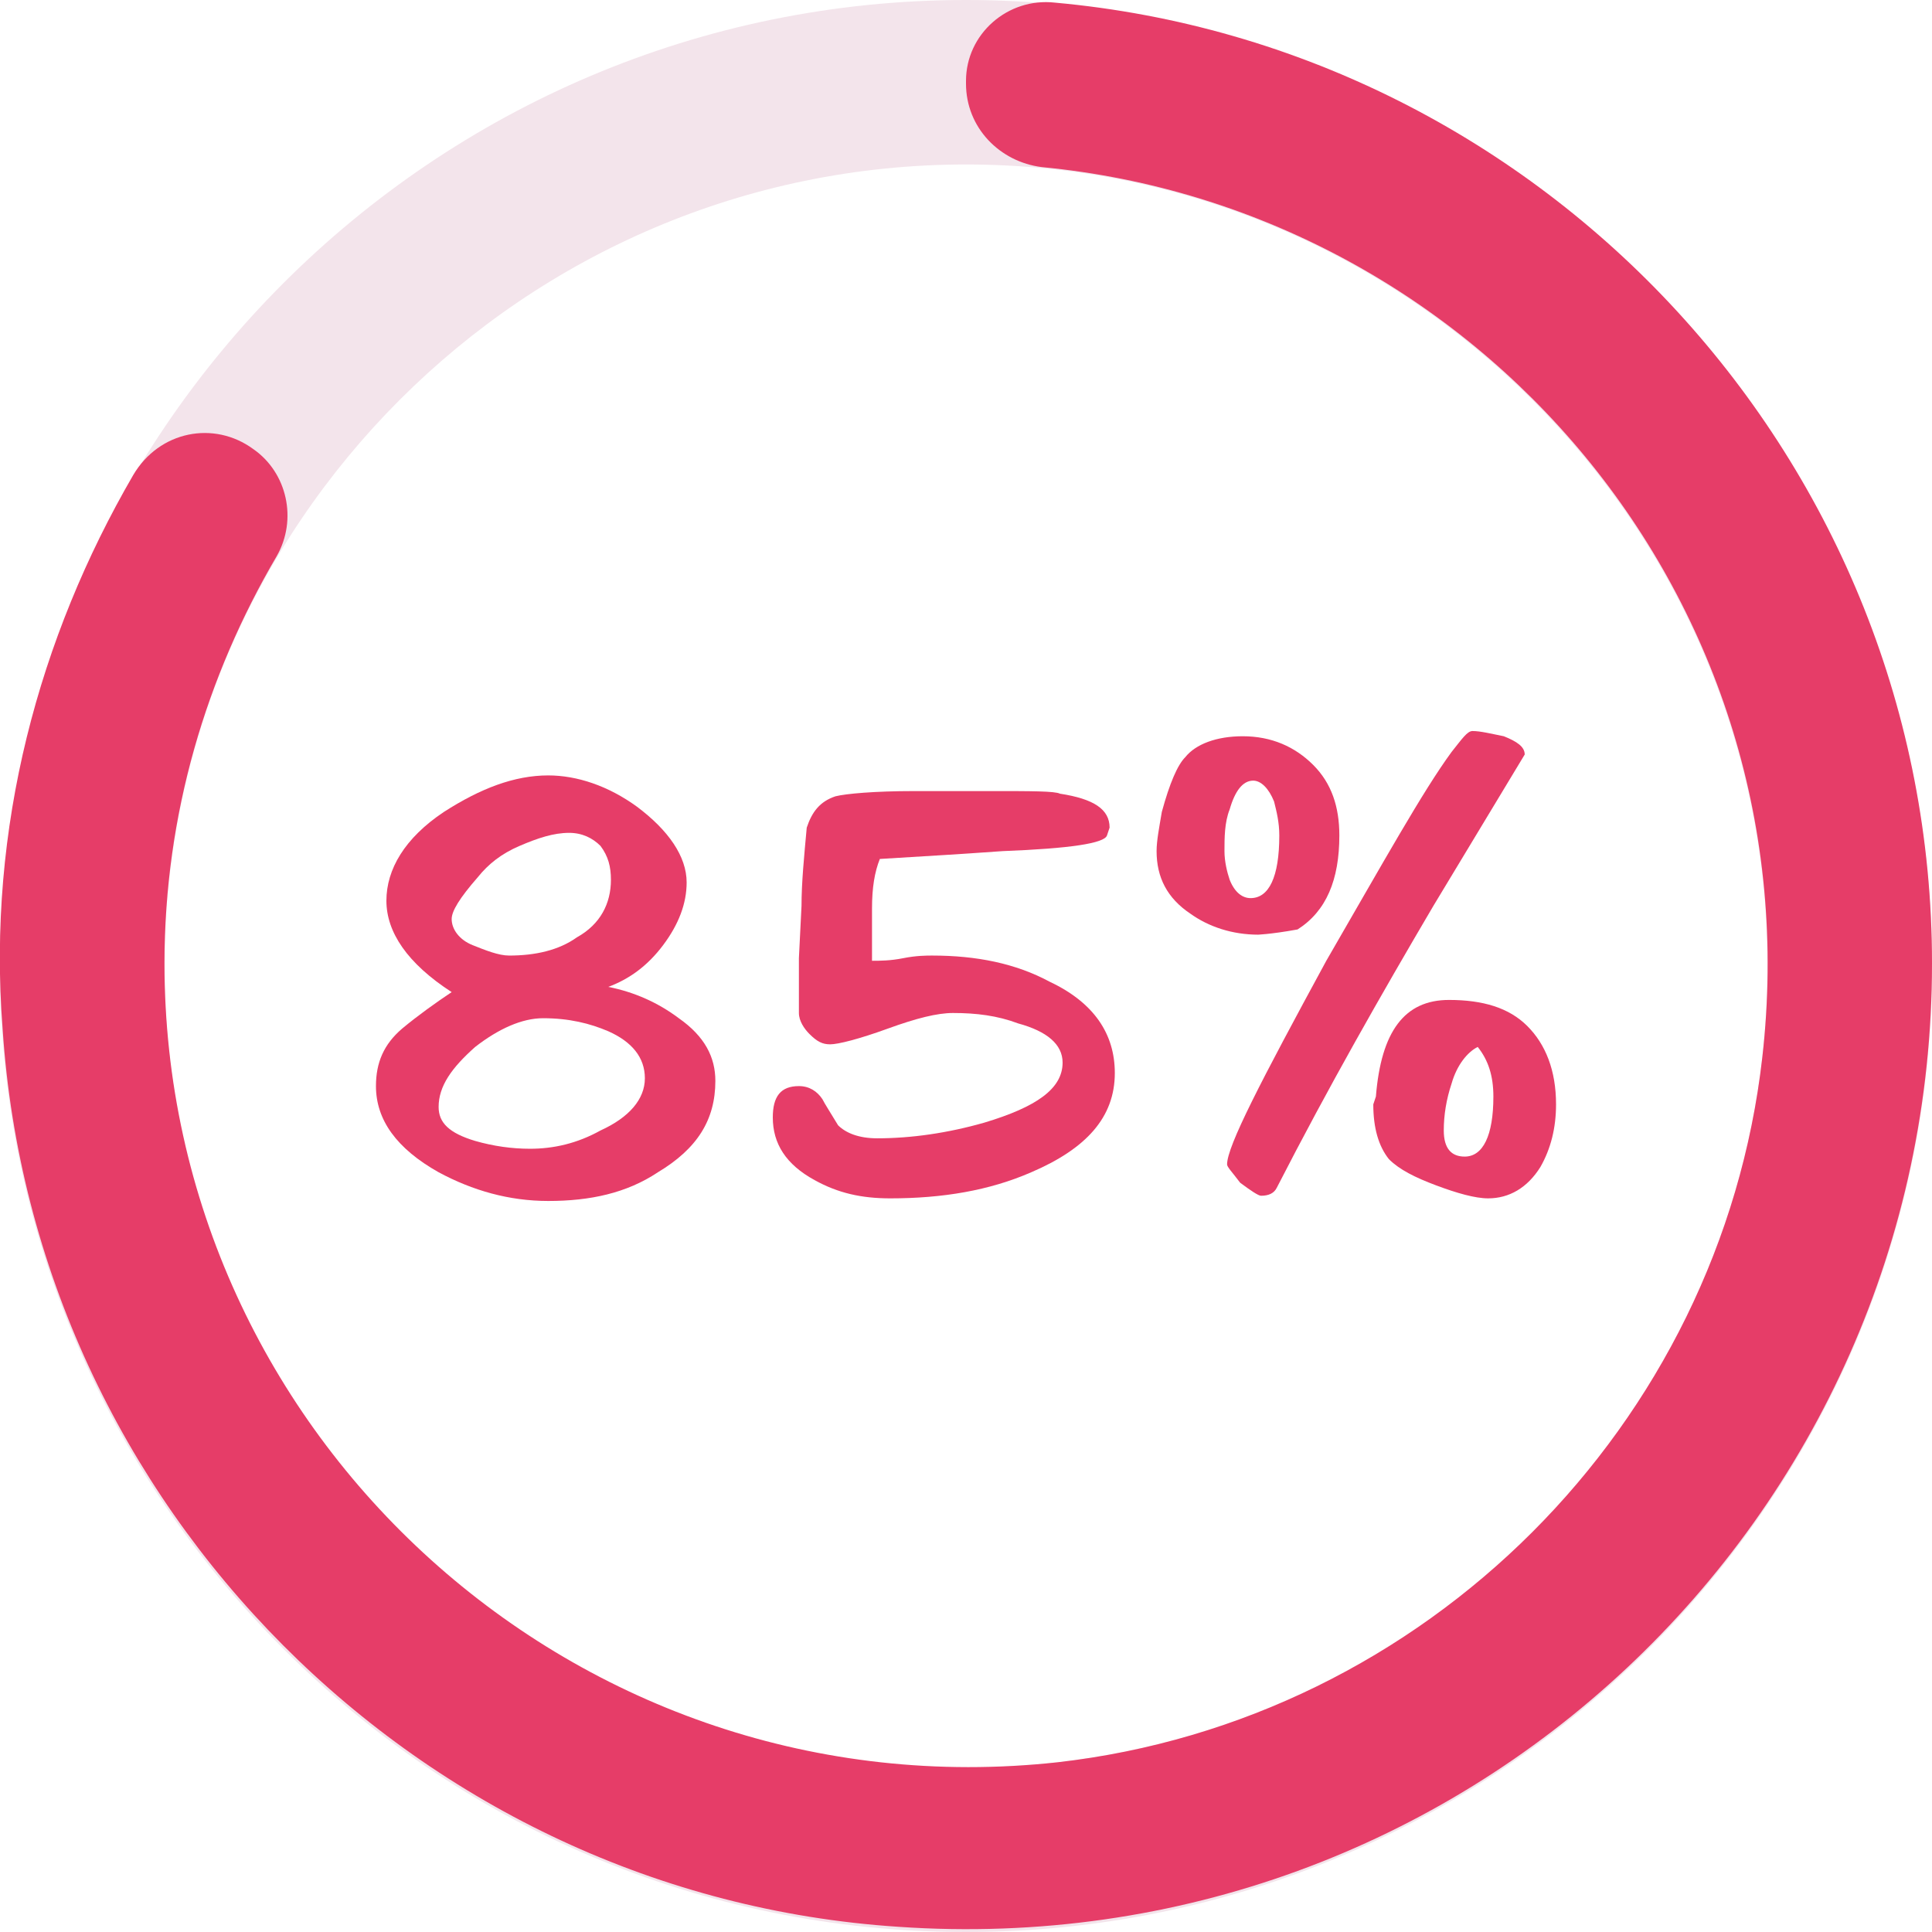 <?xml version="1.0" encoding="utf-8"?>
<!-- Generator: Adobe Illustrator 24.2.2, SVG Export Plug-In . SVG Version: 6.00 Build 0)  -->
<svg version="1.1" id="Calque_1" xmlns="http://www.w3.org/2000/svg" xmlns:xlink="http://www.w3.org/1999/xlink" x="0px" y="0px"
	 viewBox="0 0 74 74" style="enable-background:new 0 0 74 74;" xml:space="preserve">
<style type="text/css">
	.st0{fill:#F3E4EB;}
	.st1{fill:#E63D68;}
</style>
<g>
	<g>
		<path class="st0" d="M0,37C0,16.6,16.6,0,37,0s37,16.6,37,37S57.4,74,37,74S0,57.4,0,37z M6.3,37c0,16.9,13.8,30.7,30.7,30.7
			S67.7,53.9,67.7,37S53.9,6.3,37,6.3S6.3,20.1,6.3,37z"/>
	</g>
	<g>
		<path class="st1" d="M17.3,38c-1.7-1.1-2.5-2.3-2.5-3.5c0-1.2,0.7-2.4,2.2-3.4c1.4-0.9,2.7-1.4,4-1.4c1.1,0,2.3,0.4,3.4,1.2
			c1.2,0.9,1.9,1.9,1.9,2.9c0,0.8-0.3,1.6-0.9,2.4c-0.6,0.8-1.3,1.3-2.1,1.6c1,0.2,1.9,0.6,2.7,1.2c1,0.7,1.4,1.5,1.4,2.4
			c0,1.5-0.7,2.6-2.2,3.5c-1.2,0.8-2.6,1.1-4.2,1.1c-1.5,0-2.9-0.4-4.2-1.1c-1.6-0.9-2.4-2-2.4-3.3c0-0.9,0.3-1.6,1-2.2
			C16,38.9,16.7,38.4,17.3,38z M20.3,44c0.9,0,1.8-0.2,2.7-0.7c1.1-0.5,1.7-1.2,1.7-2c0-0.8-0.5-1.4-1.4-1.8
			c-0.7-0.3-1.5-0.5-2.5-0.5c-0.8,0-1.7,0.4-2.6,1.1c-0.9,0.8-1.4,1.5-1.4,2.3c0,0.6,0.4,1,1.4,1.3C18.9,43.9,19.6,44,20.3,44z
			 M19.5,36.6c1,0,1.9-0.2,2.6-0.7c0.9-0.5,1.3-1.3,1.3-2.2c0-0.5-0.1-0.9-0.4-1.3c-0.3-0.3-0.7-0.5-1.2-0.5c-0.6,0-1.2,0.2-1.9,0.5
			c-0.7,0.3-1.2,0.7-1.6,1.2c-0.7,0.8-1,1.3-1,1.6c0,0.4,0.3,0.8,0.8,1C18.6,36.4,19.1,36.6,19.5,36.6z"/>
		<path class="st1" d="M33.7,32.9c-0.2,0.5-0.3,1.1-0.3,1.9c0,0.7,0,1.3,0,2c0.3,0,0.7,0,1.2-0.1c0.5-0.1,0.9-0.1,1.1-0.1
			c1.7,0,3.2,0.3,4.5,1c1.7,0.8,2.5,2,2.5,3.5c0,1.7-1.1,2.9-3.2,3.8c-1.6,0.7-3.4,1-5.4,1c-1.1,0-2-0.2-2.9-0.7
			c-1.1-0.6-1.6-1.4-1.6-2.4c0-0.8,0.3-1.2,1-1.2c0.4,0,0.7,0.2,0.9,0.5c0.1,0.2,0.3,0.5,0.6,1c0.3,0.3,0.8,0.5,1.5,0.5
			c1.3,0,2.7-0.2,4.1-0.6c2-0.6,3-1.3,3-2.3c0-0.7-0.6-1.2-1.7-1.5c-0.8-0.3-1.6-0.4-2.5-0.4c-0.6,0-1.4,0.2-2.5,0.6
			s-1.9,0.6-2.2,0.6c-0.3,0-0.5-0.1-0.8-0.4c-0.2-0.2-0.4-0.5-0.4-0.8c0-0.7,0-1.4,0-2.1l0.1-2c0-0.9,0.1-1.9,0.2-3
			c0.2-0.6,0.5-1,1.1-1.2c0.4-0.1,1.5-0.2,3-0.2H38c1.5,0,2.4,0,2.6,0.1c1.3,0.2,1.9,0.6,1.9,1.3l-0.1,0.3c-0.1,0.3-1.4,0.5-4,0.6
			C37,32.7,35.4,32.8,33.7,32.9z"/>
		<path class="st1" d="M44.3,32.6c0-0.4,0.1-0.9,0.2-1.5c0.3-1.1,0.6-1.8,0.9-2.1c0.4-0.5,1.2-0.8,2.2-0.8c1.1,0,2,0.4,2.7,1.1
			s1,1.6,1,2.7c0,1.7-0.5,2.9-1.6,3.6l0,0c-1.1,0.2-1.6,0.2-1.5,0.2c-1,0-1.9-0.3-2.6-0.8C44.7,34.4,44.3,33.6,44.3,32.6z
			 M47.9,34.4c0.7,0,1.1-0.8,1.1-2.4c0-0.5-0.1-0.9-0.2-1.3c-0.2-0.5-0.5-0.8-0.8-0.8c-0.4,0-0.7,0.4-0.9,1.1
			c-0.2,0.5-0.2,1.1-0.2,1.6c0,0.4,0.1,0.8,0.2,1.1C47.3,34.2,47.6,34.4,47.9,34.4z M47,44.6c0-0.7,1.3-3.2,3.8-7.8
			c2.2-3.8,3.7-6.5,4.8-8c0.4-0.5,0.6-0.8,0.8-0.8c0.3,0,0.7,0.1,1.2,0.2c0.5,0.2,0.8,0.4,0.8,0.7l-3.5,5.8c-2,3.4-4,6.9-6,10.8
			c-0.1,0.2-0.3,0.3-0.6,0.3c-0.1,0-0.4-0.2-0.8-0.5C47.2,44.9,47,44.7,47,44.6z M52.7,42c0.2-2.5,1.1-3.7,2.8-3.7
			c1.3,0,2.3,0.3,3,1c0.7,0.7,1.1,1.7,1.1,3c0,0.9-0.2,1.7-0.6,2.4c-0.5,0.8-1.2,1.2-2,1.2c-0.5,0-1.2-0.2-2-0.5
			c-0.8-0.3-1.4-0.6-1.8-1c-0.4-0.5-0.6-1.2-0.6-2.1L52.7,42z M55.3,43.3c0,0.7,0.3,1,0.8,1c0.7,0,1.1-0.8,1.1-2.3
			c0-0.8-0.2-1.4-0.6-1.9c-0.4,0.2-0.8,0.7-1,1.4C55.4,42.1,55.3,42.7,55.3,43.3z"/>
	</g>
	<path class="st1" d="M39.9,6.4C56.6,8,69.5,23,67.5,40.5c-1.6,14.1-12.9,25.4-27,27C22.1,69.5,6.3,55,6.3,36.9
		c0-5.7,1.6-11,4.3-15.6c0.8-1.4,0.4-3.2-0.9-4.1l0,0c-1.5-1.1-3.6-0.7-4.6,1c-3.6,6.2-5.6,13.5-5,21.2c1.2,18.3,16,33.2,34.3,34.4
		C56,75.3,74,58.2,74,36.9C74,17.7,59.2,1.8,40.4,0.1C38.6-0.1,37,1.3,37,3.1v0.1C37,4.9,38.3,6.2,39.9,6.4z"/>
</g>
</svg>
